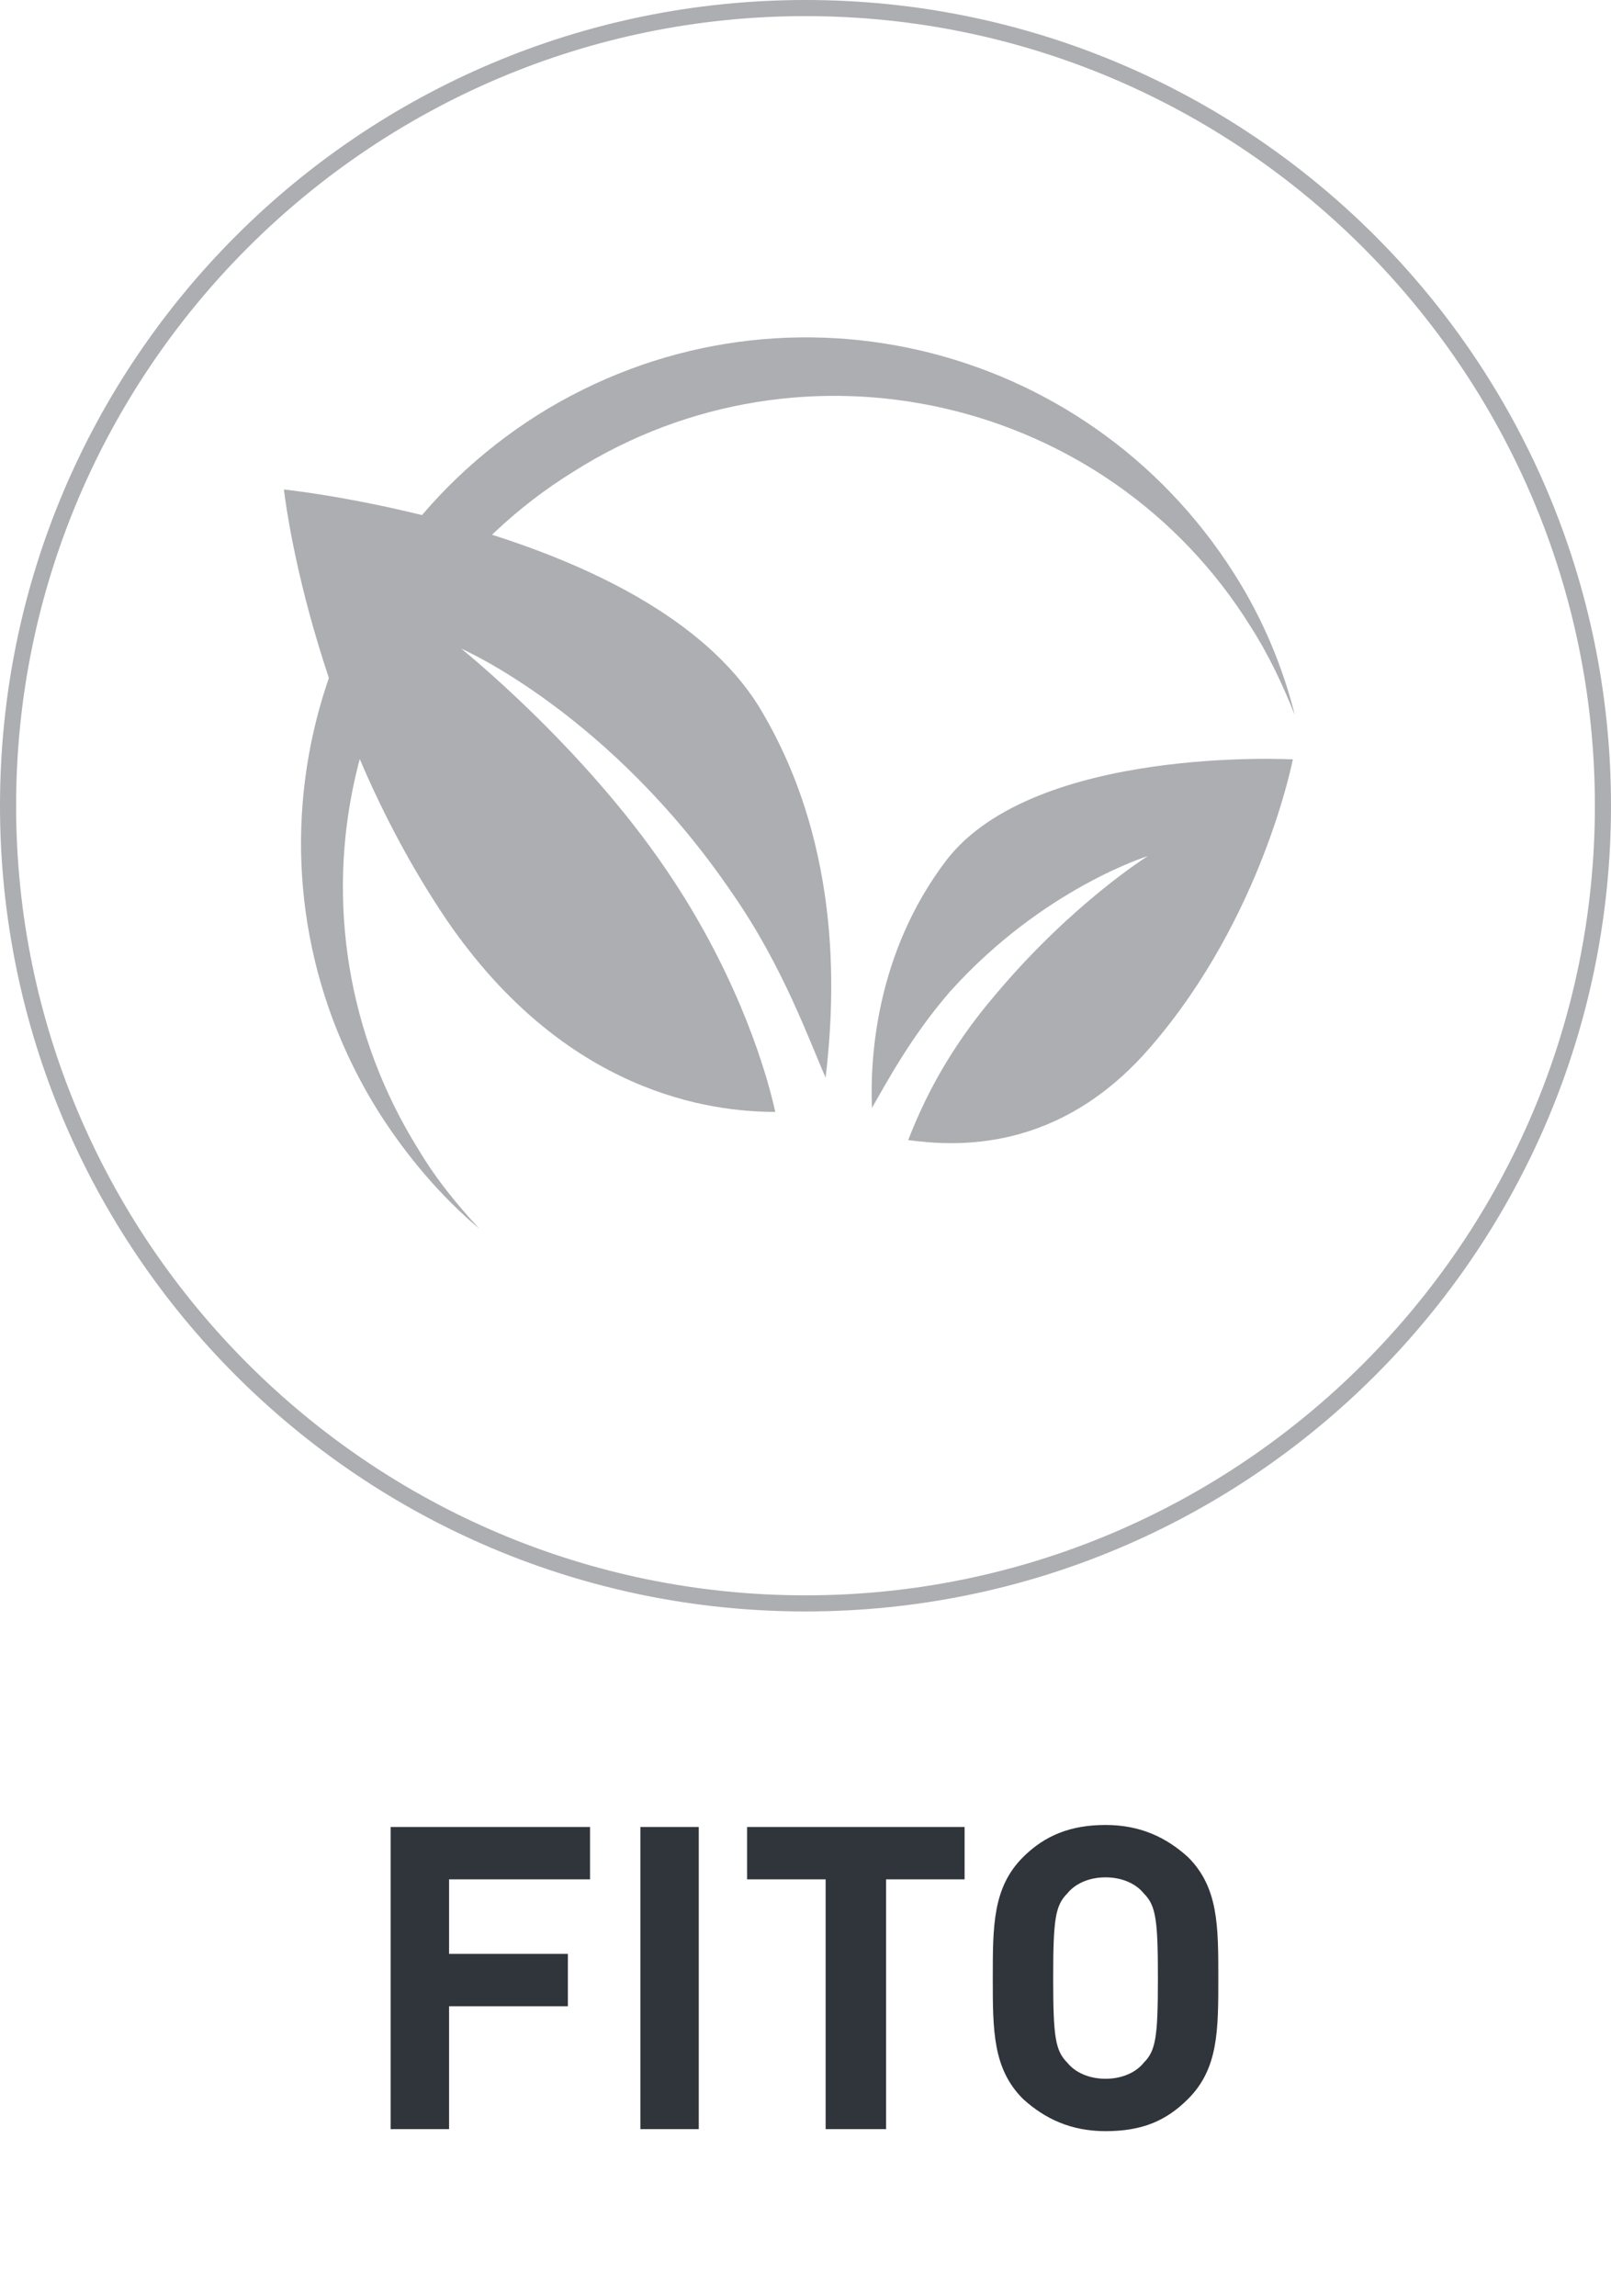 <?xml version="1.0" encoding="utf-8"?>
<!-- Generator: Adobe Illustrator 26.1.0, SVG Export Plug-In . SVG Version: 6.00 Build 0)  -->
<svg version="1.1" id="Слой_1" xmlns="http://www.w3.org/2000/svg" xmlns:xlink="http://www.w3.org/1999/xlink" x="0px" y="0px"
	 viewBox="0 0 80 114" style="enable-background:new 0 0 80 114;" xml:space="preserve">
<style type="text/css">
	.st0{fill:#ACAEB1;}
	.st1{enable-background:new    ;}
	.st2{fill:#30343B;}
</style>
<path class="st0" d="M40,80C17.9,80,0,62.1,0,40S17.9,0,40,0s40,17.9,40,40S62.1,80,40,80z M40,0.8C18.4,0.8,0.8,18.4,0.8,40
	S18.4,79.2,40,79.2S79.2,61.6,79.2,40S61.6,0.8,40,0.8z"/>
<g class="st1">
	<path class="st2" d="M22.3,93.3V97h5.9v2.6h-5.9v6.1h-2.9v-15h9.9v2.6H22.3z"/>
	<path class="st2" d="M31.8,105.7v-15h2.9v15H31.8z"/>
	<path class="st2" d="M44,93.3v12.4H41V93.3h-3.9v-2.6h10.8v2.6H44z"/>
	<path class="st2" d="M59,104.2c-1.1,1.1-2.3,1.6-4.1,1.6c-1.7,0-3-0.6-4.1-1.6c-1.5-1.5-1.5-3.4-1.5-6s0-4.5,1.5-6
		c1.1-1.1,2.4-1.6,4.1-1.6c1.7,0,3,0.6,4.1,1.6c1.5,1.5,1.5,3.4,1.5,6S60.5,102.7,59,104.2z M56.8,94c-0.4-0.5-1.1-0.8-1.9-0.8
		c-0.8,0-1.5,0.3-1.9,0.8c-0.6,0.6-0.7,1.3-0.7,4.2s0.1,3.6,0.7,4.2c0.4,0.5,1.1,0.8,1.9,0.8c0.8,0,1.5-0.3,1.9-0.8
		c0.6-0.6,0.7-1.3,0.7-4.2S57.4,94.6,56.8,94z"/>
</g>
<g>
	<path class="st0" d="M28.5,23.4c11.4-7.2,26.5-3.7,33.6,7.7c0.9,1.4,1.6,2.9,2.2,4.4c-0.6-2.4-1.6-4.8-3-7
		c-7.4-11.7-22.8-15.3-34.6-7.9C15,28,11.4,43.4,18.8,55.2c1.4,2.2,3.1,4.2,5,5.8c-1.1-1.2-2.1-2.4-3-3.9
		C13.6,45.6,17,30.5,28.5,23.4z"/>
</g>
<path class="st0" d="M14.1,24.3c0,0,18.1,1.9,23.6,10.8C42,42.2,41.4,50,41,53.5c-0.8-1.8-2.1-5.5-4.6-9.1
	c-6.1-9-13.5-12.2-13.5-12.2s6,4.8,10.2,11c3.2,4.7,4.8,9.3,5.4,12c-3.2,0-10.4-0.9-16.3-9.5C15.3,35.5,14.1,24.3,14.1,24.3z"/>
<path class="st0" d="M49.5,49.3c3.8-4.5,7.5-6.8,7.5-6.8s-5.2,1.6-9.8,6.7c-2,2.3-3.2,4.6-3.9,5.8c-0.1-2.5,0.2-7.7,3.7-12.3
	c4.4-5.7,17.2-5,17.2-5s-1.5,7.8-7,14.2c-4.6,5.4-9.8,5-12.1,4.7C45.8,54.8,47,52.2,49.5,49.3z"/>
</svg>
